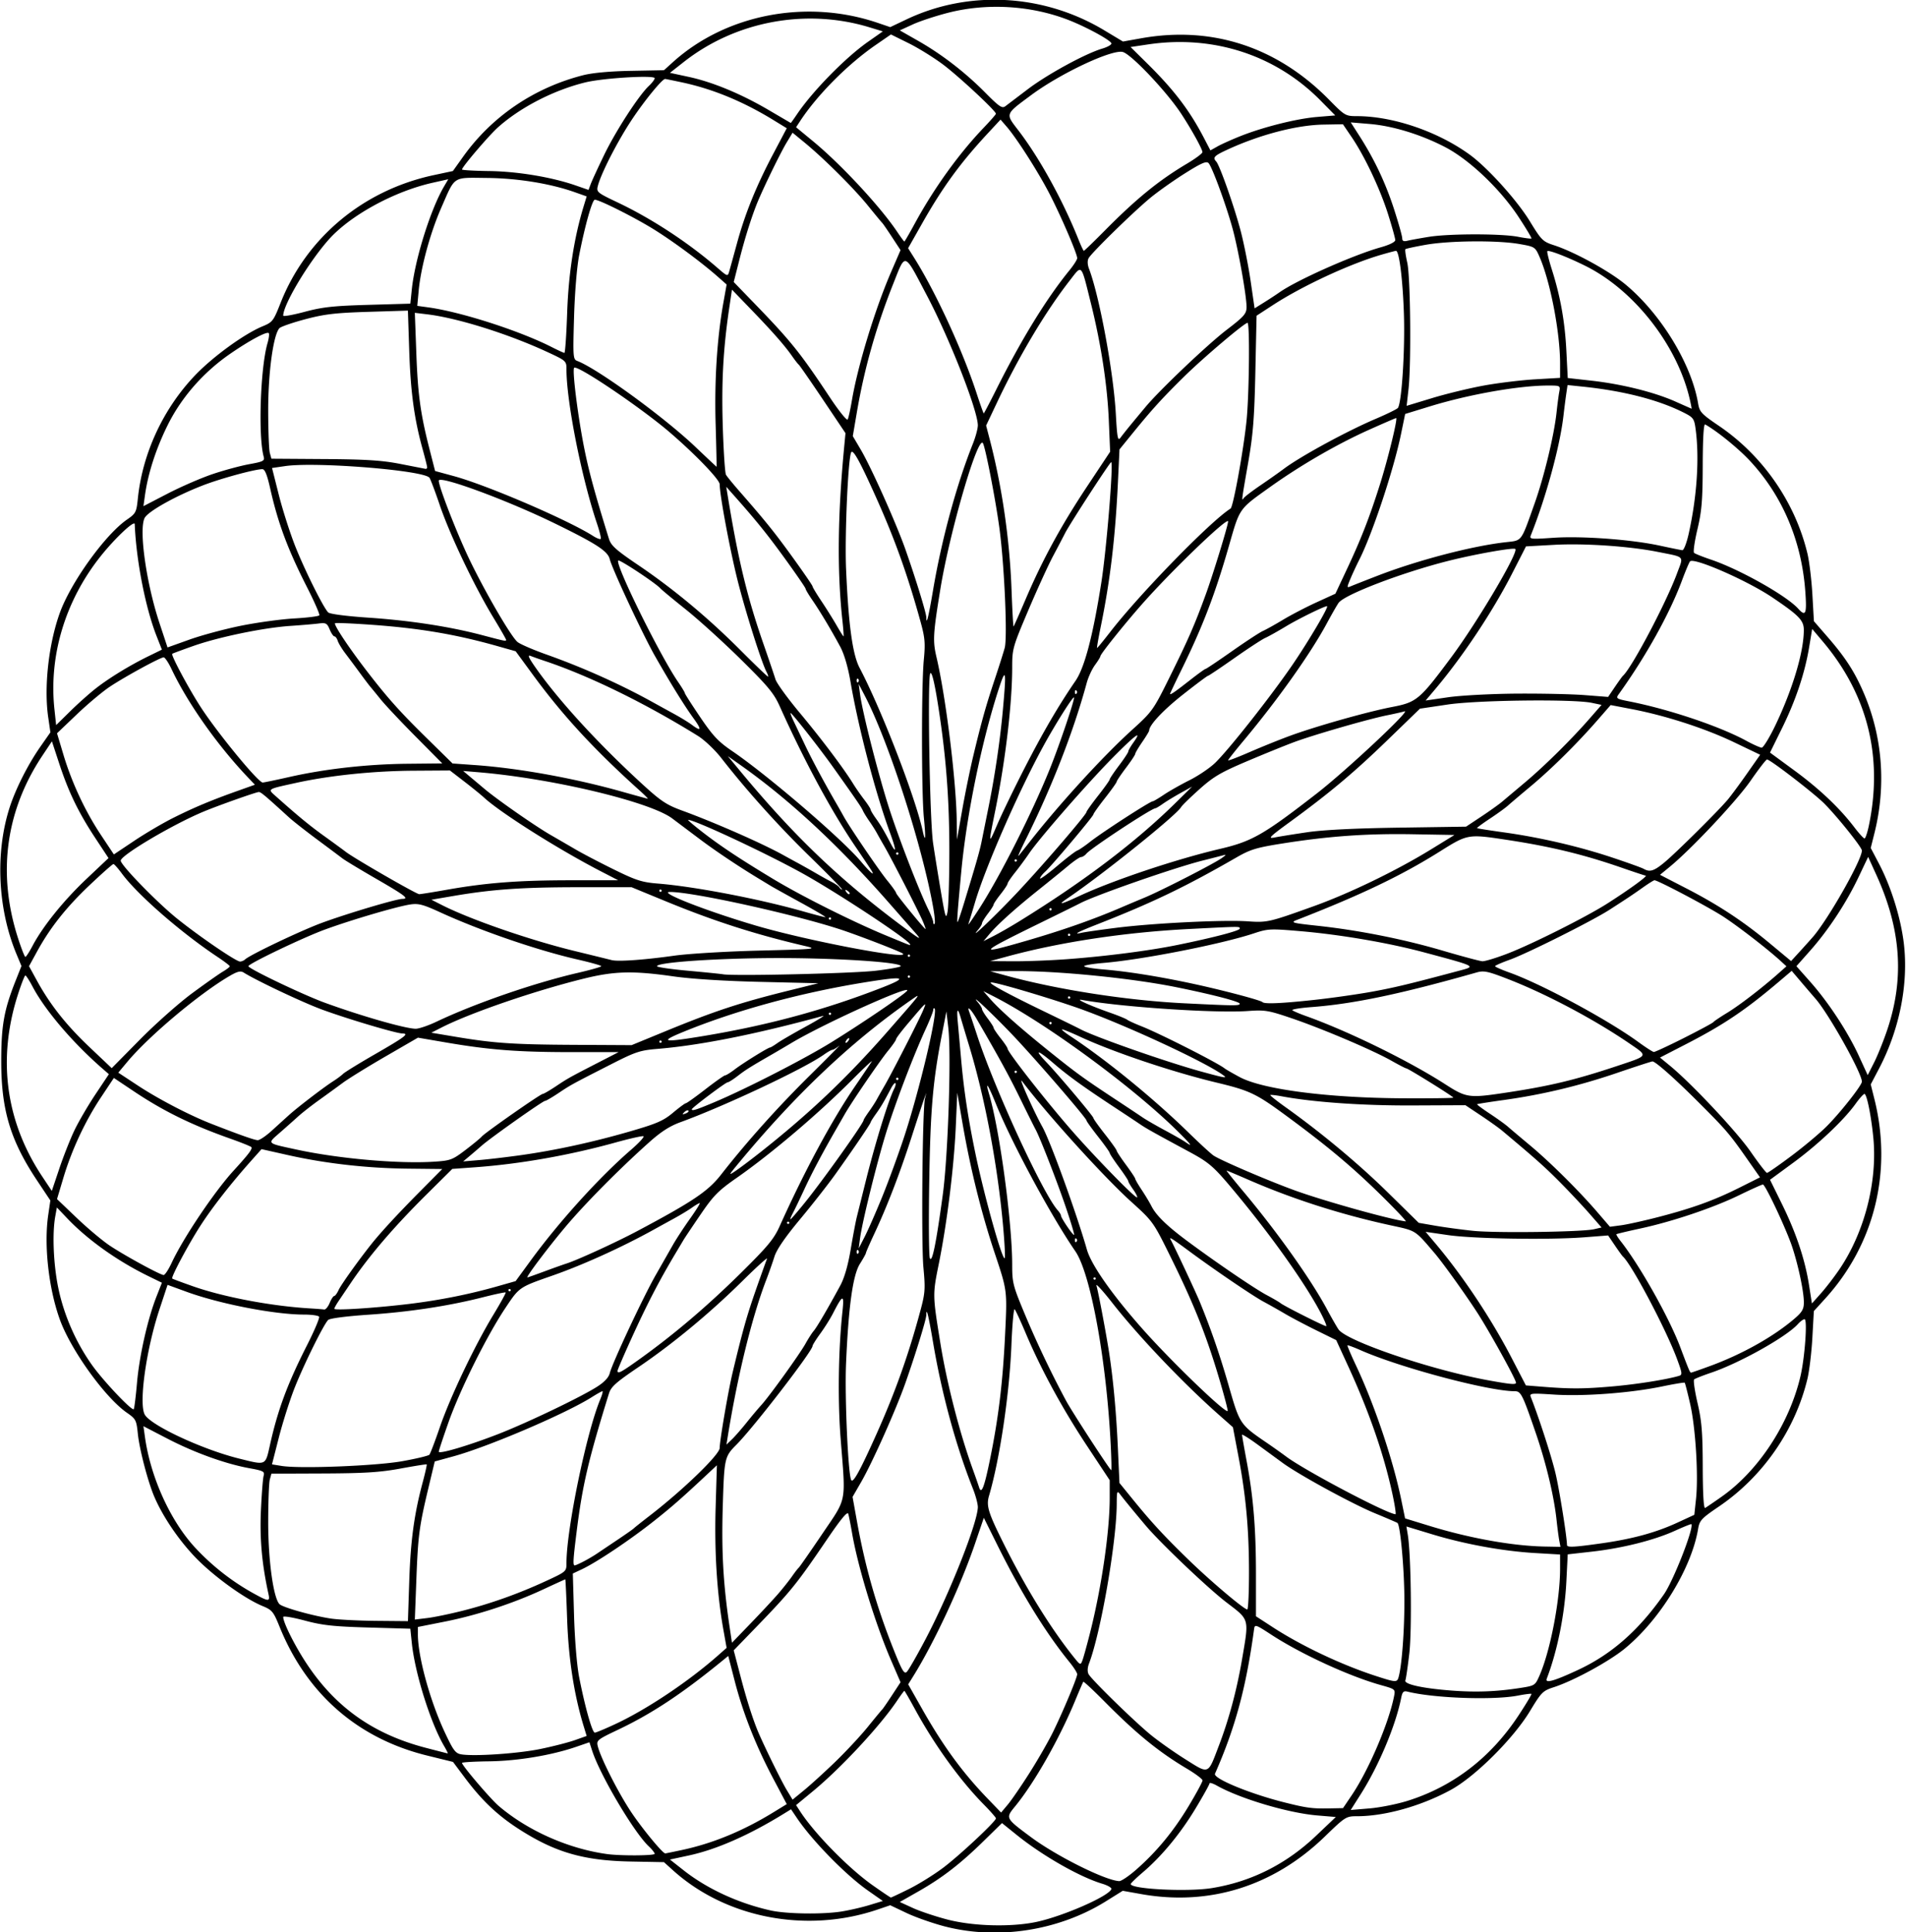 <?xml version="1.0"?>
<svg xmlns="http://www.w3.org/2000/svg" width="769.688" height="780" viewBox="0 0 769.688 780">
  <path d="M381.583 777.613c-4.888-1.263-11.856-3.706-15.485-5.43l-6.598-3.133-5.05 1.717c-28.711 9.76-61.3 3.498-82.774-15.902l-3.554-3.21-13.358-.252c-19.122-.36-30.636-3.698-45.282-13.134-8.631-5.56-14.891-11.51-21.757-20.677l-4.79-6.397-10.457-2.571c-28-6.885-48.609-24.864-59.58-51.98-2.48-6.127-3.009-6.77-6.9-8.379-7.414-3.066-20.1-12.287-27.298-19.84-6.704-7.037-12.932-16.253-16.356-24.206-2.589-6.013-6.035-19.154-6.684-25.484-.564-5.504-.816-5.992-4.38-8.46-8.857-6.135-22.753-25.459-27.164-37.775-4.497-12.556-6.417-29.91-4.649-42.015l.865-5.921-5.462-8.207C4.194 460.317.5 448 .5 428.437c0-14.502 1.115-20.746 5.823-32.609l2.338-5.89-2.034-4.89C-.944 366.842-1.99 344.173 3.9 325.911c2.429-7.53 7.404-17.357 12.424-24.539l4.03-5.764-.876-6.008c-1.779-12.192.129-29.513 4.637-42.101 4.41-12.316 18.307-31.64 27.165-37.775 3.563-2.468 3.815-2.956 4.38-8.46 1.867-18.233 10.21-36.225 23.04-49.69 7.208-7.564 19.885-16.775 27.325-19.852 4.031-1.667 4.394-2.137 7.258-9.404 10.388-26.358 33.35-45.528 61.831-51.618l7.772-1.661 4.093-5.736c11.631-16.3 28.631-27.852 48.453-32.927 3.8-.973 10.832-1.62 19.331-1.78l13.358-.251 3.554-3.21C293.15 5.734 325.739-.527 354.45 9.232l5.05 1.717 6.586-3.128c25.154-11.946 55.362-10.287 79.793 4.382l7.599 4.562 7.401-1.319c28.58-5.093 54.863 3.5 75.815 24.786 6.376 6.479 6.653 6.642 11.25 6.65 14.614.021 32.642 6.171 45.55 15.538 7.223 5.241 19.097 18.388 24.304 26.91 4.673 7.646 5.22 8.188 9.748 9.66 8.258 2.683 22.346 10.417 28.911 15.871 14.261 11.848 26.582 32.032 29.272 47.953.589 3.485 1.299 4.25 8.45 9.107 17.71 12.031 30.74 30.833 35.707 51.526.761 3.174 1.66 10.615 1.998 16.535l.614 10.764 5.711 6.58c7.119 8.2 10.874 14.058 14.544 22.69 7.498 17.636 8.956 37.285 4.18 56.33l-1.489 5.938 3.331 6.34c4.896 9.316 8.83 21.956 10.048 32.28 1.917 16.258-1.75 34.68-10.048 50.47l-3.331 6.34 1.48 5.908c7.312 29.17.046 58.659-19.842 80.529l-4.608 5.067-.602 10.781c-.33 5.93-1.225 13.378-1.986 16.552-4.966 20.693-17.996 39.495-35.708 51.526-7.15 4.857-7.86 5.622-8.45 9.107-2.682 15.88-15.358 36.561-29.556 48.226-6.369 5.232-20.615 12.995-28.626 15.598-4.543 1.476-5.06 1.994-9.743 9.728-6.685 11.045-22.044 26.328-31.865 31.71-11.878 6.507-26.595 10.654-37.877 10.67-4.506.008-4.763.17-13.138 8.272-20.632 19.96-46.556 28.062-74.089 23.156l-7.447-1.327-6.787 4.23c-19.026 11.859-43.59 15.699-65.017 10.165zm36.967-1.839c10.729-2.273 29.298-10.412 30.247-13.258.175-.524-1.487-1.494-3.693-2.155-9.057-2.713-24.025-11.239-34.432-19.612l-6.047-4.866-7.547 7.383c-9.365 9.161-16.625 14.754-26.259 20.23l-7.461 4.24 5.292 2.424c2.912 1.332 9.222 3.438 14.025 4.68 10.427 2.693 25.692 3.091 35.875.934zm-78.594-4.22c3.156-.512 8.172-1.672 11.146-2.577l5.41-1.647-5.99-4.195c-8.961-6.275-22.495-20.09-28.712-29.306l-2.371-3.516-2.923 1.8c-14.141 8.707-27.237 14.455-38.415 16.86l-7.56 1.626 5.589 4.397c9.472 7.453 22.149 13.288 35.12 16.167 6.422 1.426 21.101 1.626 28.706.392zm27.12-9.072c3.844-1.901 10.047-5.751 13.785-8.556 6.587-4.943 21.327-18.734 21.327-19.953 0-.331-2.234-2.872-4.964-5.647-9.595-9.752-19.938-24.093-27.814-38.56-2.175-3.996-4.07-7.266-4.211-7.266-.141 0-1.462 1.793-2.935 3.984-6.861 10.205-22.681 27.216-33.95 36.506l-6.84 5.64 1.61 2.482c5.859 9.026 19.632 23.053 29.379 29.92 3.83 2.698 7.111 4.905 7.293 4.905.182 0 3.476-1.555 7.32-3.455zm122.299-.358c15.923-2.58 30.02-9.654 42.08-21.114l7.98-7.584-7.452-.623c-11.684-.976-31.061-6.72-40.499-12.003-1.675-.938-3.046-1.363-3.046-.944 0 .418-2.52 4.946-5.599 10.062-6.096 10.128-13.691 19.333-21.286 25.796-2.669 2.271-4.884 4.41-4.921 4.751-.23 2.07 22.954 3.245 32.743 1.659zm-30.57-7.428c8.238-7.208 15.1-15.521 21.229-25.716 3.075-5.115 5.584-9.756 5.575-10.312-.01-.557-2.857-2.699-6.328-4.761-11.376-6.758-20.362-14.079-33.25-27.09-4.542-4.586-8.396-8.172-8.562-7.968-.167.203-1.61 3.534-3.206 7.401-6.407 15.518-16.506 33.32-24.296 42.826-3.97 4.845-4.01 4.766 6.363 12.477 10.3 7.656 30.054 17.498 35.634 17.753.822.038 3.9-2.036 6.84-4.61zm-194.43-6.408c0-.425-1.067-1.776-2.37-3-5.962-5.601-19.667-28.728-22.862-38.58l-1.119-3.447-5.339 1.837c-9.945 3.421-23.625 5.702-35.099 5.852-6.054.08-11.011.366-11.016.639-.016 1.04 11.48 14.527 14.795 17.356 11.716 9.998 28.126 17.286 43.791 19.448 5.367.741 19.219.665 19.219-.105zm10.954-1.526c12.494-2.664 24.697-7.69 37.042-15.256l5.34-3.273-5.527-10.444c-6.954-13.144-12.158-26.335-15.496-39.283l-2.6-10.087-2.904 2.365c-16.035 13.06-28.107 21.014-41.652 27.444-8.34 3.958-8.72 4.268-8.132 6.634 1.16 4.667 7.84 17.925 13.083 25.968 4.306 6.606 13.068 17.295 14.178 17.295.153 0 3.154-.613 6.668-1.363zm140.48-31.229c3.357-5.292 7.597-12.675 9.423-16.406 4.12-8.418 9.768-21.912 9.768-23.338 0-.586-1.41-2.796-3.133-4.911-9.513-11.678-19.367-27.652-28.979-46.972l-5.596-11.25-3.513 10.313c-5.846 17.162-16.574 40.173-25.067 53.766l-1.963 3.141 5.656 9.984c8.464 14.942 16.277 25.621 26.476 36.19l5.387 5.582 2.718-3.238c1.495-1.78 5.465-7.568 8.822-12.86zm130.022 9.155c6.834-10.105 14.95-29.046 17.117-39.943.574-2.89.536-2.922-5.325-4.561-12.843-3.592-32.33-12.562-44.342-20.411-6.167-4.03-6.579-4.166-6.837-2.265-3.21 23.635-7.562 39.741-15.796 58.445-.84 1.908 13.845 7.995 27.79 11.52 9.09 2.296 11.478 2.621 18.28 2.484l5.626-.113 3.487-5.157zm22.557 2.223c18.42-5.774 33.624-17.459 44.81-34.436 3.05-4.63 5.404-8.56 5.232-8.733-.173-.172-2.597.131-5.388.674-9.876 1.923-33.878 1.076-44.59-1.574-1.687-.417-2.121.014-2.644 2.626-2.22 11.087-9.025 27.28-16.246 38.658l-4.107 6.47 7.614-.635c4.187-.349 11.08-1.722 15.319-3.05zm-231.049-15.785c4.295-4.143 10.2-10.485 13.123-14.095 2.923-3.61 5.541-6.773 5.818-7.031.277-.258 2.051-2.83 3.942-5.717l3.44-5.248-3.812-8.814c-6.38-14.755-13.405-37.676-15.775-51.471-.576-3.352-1.26-6.814-1.518-7.695-.329-1.119-2.916 1.992-8.577 10.312-12.394 18.217-14.565 20.898-29.037 35.855l-8.65 8.94 2.815 10.747c2.553 9.743 5.176 17.888 7.386 22.935 2.884 6.584 9.151 19.272 11.172 22.619l2.394 3.962 4.736-3.883c2.604-2.136 8.249-7.273 12.543-11.416zm154.851-6.428c4.111-10.765 7.256-22.474 9.391-34.962 2.844-16.636 3.085-15.75-6.216-22.861-7.588-5.8-26.703-23.973-32.709-31.095-4.736-5.616-8.765-10.53-10.247-12.499-1.31-1.739-1.414-1.467-1.442 3.756-.082 15.476-6.414 51.906-11.212 64.509-.62 1.63-.681 3.244-.159 4.218 1.175 2.193 18.11 18.74 24.957 24.387 3.106 2.56 9.431 7.032 14.056 9.936 9.785 6.144 9.069 6.428 13.581-5.39zm-274.016 1.285c5.044-1.033 11.322-2.639 13.952-3.57l4.782-1.693-1.273-4.188c-3.83-12.605-6.063-27.1-6.603-42.86-.304-8.895-.642-16.172-.75-16.172-.107 0-4.16 1.845-9.004 4.1-12.098 5.628-26.584 10.367-39.588 12.95l-10.926 2.169-.007 2.943c-.021 8.919 4.836 26.667 10.783 39.407 3.483 7.462 4.369 8.662 6.69 9.065 5.17.898 22.87-.294 31.944-2.151zm-38.84-1.217c-5.482-9.343-11.779-29.432-13.037-41.597l-.593-5.738-16.993-.49c-14.06-.404-18.488-.888-25.664-2.808-4.77-1.276-8.672-1.927-8.672-1.447 0 2.236 4.534 11.333 9.193 18.445 11.746 17.93 27.135 28.852 48.463 34.396 4.64 1.206 8.585 2.214 8.765 2.24.18.025-.478-1.326-1.461-3.001zm69.434-8.978c12.666-5.95 29.326-17.096 41.15-27.532l3.511-3.1-1.337-7.5c-2.54-14.24-3.623-31.343-3.102-48.97l.51-17.23-5.327 4.975c-9.13 8.528-13.18 12.062-20.117 17.547-9.78 7.734-23.133 16.667-29.097 19.465l-3.634 1.705.491 16.88c.285 9.768 1.146 20.235 2.044 24.847 2.339 12.011 5.294 22.5 6.339 22.5.512 0 4.368-1.614 8.57-3.587zm364.689-14.379c6.356-.976 6.445-1.03 8.193-4.981 4.365-9.869 8.35-30.492 8.35-43.213v-5.741l-10.078-.588c-12.931-.754-28.33-3.557-41.535-7.56l-10.441-3.166.564 3.404c1.306 7.876 1.694 38.506.607 47.855-.616 5.3-1.333 10.192-1.594 10.871-.6 1.562 7.065 3.237 18.836 4.118 9.677.724 17.837.423 27.098-.999zm-48.712-4.3c1.341-4.436 2.436-18.977 2.38-31.616-.054-12.458-1.638-29.859-2.8-30.761-.23-.18-4.365-1.956-9.188-3.948-9.113-3.764-30.65-15.52-37.168-20.288a50120.84 50120.84 0 00-10.078-7.369c-3.48-2.544-6.328-4.323-6.327-3.954 0 .369.83 5.1 1.842 10.515 2.737 14.636 3.781 27.337 3.781 45.99v16.731l6.797 4.418c11.563 7.515 27.655 15.131 41.485 19.634 8.122 2.644 8.66 2.682 9.276.648zm72.753-3.166c13.386-6.262 24.431-16.015 34.455-30.423 3.854-5.538 12.218-26.95 11.053-28.294-.115-.133-3.12 1.077-6.675 2.689-8.388 3.803-21.196 7.018-33.458 8.398l-9.786 1.1-.549 10.903c-.674 13.39-3.65 28.151-7.92 39.278-.784 2.044 3 .971 12.88-3.65zM373.663 661.84c9.714-18.425 21.002-46.847 21.21-53.401.04-1.29-.848-4.665-1.975-7.5-6.873-17.302-12.582-38.249-16.098-59.063-1.843-10.914-2.738-14.524-2.738-11.053 0 1.688-4.227 15.436-8.392 27.292-3.752 10.681-13.366 32.21-17.867 40.011l-3.516 6.094 1.752 9.741c3.293 18.31 7.89 34.437 14.678 51.504 3.572 8.98 4.423 10.423 5.506 9.34.705-.705 4.053-6.539 7.44-12.965zm66.53-2.776c4.649-18.365 7.932-40.906 7.932-54.458v-7.125l-9.24-13.974c-9.909-14.986-18.546-30.86-24.65-45.306-2.088-4.94-4.11-9.315-4.492-9.724-.383-.408-.973 6.131-1.312 14.532-.797 19.8-4.684 45.941-9.03 60.732-1.196 4.069-.39 6.717 5.847 19.229 8.966 17.987 18.935 34.144 28.228 45.751 2.803 3.502 2.867 3.527 3.658 1.407.442-1.187 1.819-6.166 3.059-11.065zm-125.942-15.73c1.909-2.205 4.42-5.369 5.58-7.03 1.16-1.662 2.377-3.233 2.704-3.49.327-.258 4.566-6.343 9.42-13.523 10.192-15.073 9.602-12.051 7.519-38.509-1.222-15.517-.93-36.005.732-51.425.764-7.09.136-6.958-3.835.8-1.055 2.063-3.343 5.705-5.082 8.095-1.74 2.389-3.164 4.66-3.164 5.045 0 2.03-23.804 32.895-30.718 39.829-4.828 4.841-4.943 5.36-5.539 24.963-.549 18.055.19 31.312 2.682 48.066l1.031 6.935 7.6-7.873c4.18-4.33 9.162-9.677 11.07-11.882zm-148.988-5.13c.541-16.376 1.992-27.033 5.421-39.83 1.04-3.877 1.767-7.15 1.618-7.27-.149-.123-4.911.632-10.583 1.677-8.24 1.517-14.512 1.915-31.213 1.981l-20.9.083-.648 2.343c-.357 1.29-.65 9.094-.652 17.344-.004 15.23 2.094 30.467 4.537 32.96 1.326 1.354 13.566 4.784 20.887 5.854 3.019.44 11.228.853 18.243.916l12.755.114.535-16.172zm21.768 11.915c11.308-2.876 22.484-6.867 33.516-11.97 8.113-3.752 8.203-3.83 8.203-7.202 0-13.658 8.074-52.748 13.654-66.102.754-1.805 1.146-3.282.871-3.282-.275 0-2.216 1.084-4.314 2.409-10.573 6.674-41.816 20.027-55.87 23.879l-7.529 2.063-2.496 10.434c-3.772 15.77-4.25 19.371-4.925 37.065l-.622 16.318 5.069-.614c2.787-.337 9.287-1.686 14.443-2.998zm317.344-15.268c0-17.496-1.222-30.947-4.273-47.038l-2.222-11.718-5.83-5.157c-14.372-12.708-32.337-31.576-42.85-45-3.836-4.898-6.729-8.062-6.428-7.03.825 2.834 4.173 20.693 5.273 28.124 1.622 10.965 2.763 23.68 3.406 37.969l.612 13.594 5.297 6.513c7.618 9.369 12.562 14.723 22.64 24.521 8.745 8.502 22.288 19.958 23.672 20.025.387.02.703-6.642.703-14.803zm-395.972 8.51c-2.625-11.959-3.554-22.195-3.043-33.516.302-6.703.796-13.059 1.096-14.123.494-1.75-.07-2.048-5.845-3.1-9.586-1.746-22.11-6.265-32.979-11.9l-9.71-5.036.62 4.423c2.298 16.34 10.344 33.98 20.424 44.773 6.825 7.308 14.815 13.545 23.454 18.308 6.112 3.37 6.689 3.386 5.983.17zm127.19-13.037c1.65-.853 4.055-2.261 5.345-3.13 1.289-.868 5.085-3.417 8.437-5.664 3.352-2.248 6.305-4.32 6.563-4.605.257-.285 3.132-2.57 6.387-5.08 13.567-10.457 28.3-24.708 28.3-27.375 0-2.916 3.451-23.042 5.214-30.407 4.04-16.872 5.748-22.95 9.36-33.28 2.163-6.188 4.208-11.897 4.545-12.687.337-.79-4.1 3.217-9.858 8.906-13.19 13.03-28.197 25.455-42.13 34.884-9.034 6.114-11.006 7.88-11.853 10.615-8.294 26.777-10.658 36.837-12.984 55.277-1.48 11.728-1.622 14.098-.841 14.098.283 0 1.865-.698 3.515-1.552zm394.071-8.526c-.266-1.418-.754-5.11-1.084-8.203-1.031-9.672-4.21-22.983-8.396-35.157-5.377-15.636-6-16.875-8.493-16.875-10.494 0-46.22-9.498-62.226-16.544-2.786-1.226-5.183-2.112-5.326-1.97-.144.144 1.427 3.841 3.49 8.216 7.41 15.714 14.894 37.91 18.21 54.012l1.57 7.62 9.865 3.029c16.252 4.99 33.557 8.092 46.472 8.331l6.403.119-.485-2.578zm17.211 1.146c12.438-1.766 21.849-4.34 30.52-8.346l6.81-3.146.681-6.367c1.012-9.45-.168-28.78-2.337-38.279-1.049-4.592-2.052-8.495-2.23-8.673-.176-.177-4.294.502-9.148 1.51-12.663 2.627-31.46 4.05-43.424 3.287-9.74-.622-10.188-.57-9.527 1.1 3.234 8.16 8.323 23.88 9.934 30.687 1.553 6.56 4.543 25.219 4.64 28.956.026 1.006 2.919.856 14.081-.73zm-84.577-19.896c-3.484-16.102-9.362-33.073-17.862-51.566l-4.85-10.551-7.996-3.936c-4.398-2.165-10.106-5.176-12.684-6.692-2.578-1.515-6.496-3.725-8.707-4.91-4.205-2.255-19.724-12.791-29.723-20.18-7.066-5.22-8.408-6.074-7.803-4.966 1.627 2.981 10.235 21.345 11.823 25.223 4.628 11.298 8.142 21.503 11.809 34.286 4.306 15.011 4.493 15.29 15.101 22.525 2.578 1.759 6.164 4.302 7.969 5.651 7.55 5.647 40.514 23.031 44.146 23.281.303.02-.247-3.653-1.223-8.165zm132.903 1.115c14.922-10.49 27.34-29.42 31.847-48.548 1.785-7.58 2.91-23.114 1.673-23.114-.512 0-1.734.894-2.716 1.987-4.622 5.142-23.535 15.725-35.067 19.622-3.352 1.133-6.41 2.345-6.797 2.694-.386.348.224 4.62 1.356 9.493 1.704 7.333 2.067 11.794 2.109 25.879.033 11.055.379 16.835.988 16.495.515-.287 3.488-2.316 6.607-4.508zm-295.435-14.973c3.421-16.69 5.158-30.956 6.09-50.024.9-18.404.952-17.993-4.178-33.384-5.408-16.222-9.865-34.202-13.013-52.5l-2.097-12.187-.596 13.594c-.707 16.126-3.539 39.05-6.832 55.312-2.558 12.628-2.557 12.689.632 32.344 2.637 16.248 7.812 36.299 13.19 51.093 1.03 2.836 2.107 5.923 2.394 6.86.948 3.1 2.084.238 4.41-11.108zm-45.805-10.369c7.604-16.976 12.931-31.95 17.742-49.873 1.884-7.017 2-8.702 1.193-17.344-.902-9.663-.401-63.826.63-68.165l.557-2.344-.858 2.344c-.472 1.289-2.79 8.328-5.15 15.642-4.717 14.616-9.81 27.825-15.006 38.924-1.86 3.972-3.381 7.46-3.381 7.753 0 .291-1.09 2.256-2.421 4.365-2.863 4.535-4.613 17.087-5.615 40.28-.576 13.342.84 45.003 2.105 47.049.779 1.26 3.603-3.897 10.204-18.63zm94.58 4.54c-1.707-34.23-8.108-69.293-14.287-78.279-9.82-14.278-25.667-43.677-32.084-59.524-3.198-7.896-4.452-9.691-2.748-3.932 4.269 14.42 9.325 51.834 9.327 69.007.001 7.186.327 8.44 5.238 20.156 4.793 11.434 10.595 23.593 16.497 34.571 2.423 4.508 17.754 28.078 18.262 28.078.164 0 .072-4.535-.204-10.078zm-286.013 6.435c5.6-1 10.49-2.172 10.866-2.604.375-.432 2.275-5.425 4.222-11.097 4.162-12.129 14.084-32.963 21.581-45.323 2.923-4.818 5.174-8.9 5.003-9.07-.171-.172-4.315.704-9.209 1.945-13.871 3.52-29.558 5.909-46.163 7.032-9.062.614-15.675 1.476-16.321 2.13-1.896 1.915-10.097 18.571-13.698 27.817-1.907 4.898-4.708 13.758-6.223 19.688l-2.754 10.78 3.912.629c7.455 1.197 38.063-.012 48.784-1.927zm-53.43-6.904c3.15-14.019 7.022-24.396 14.892-39.912 2.968-5.851 5.158-11.025 4.867-11.496-.292-.472-3.04-.858-6.106-.858-11.851 0-33.99-4.297-47.454-9.21l-7.633-2.787-3.302 9.983c-5.293 16.002-8.333 37.535-5.968 42.279 2.145 4.302 23.217 14.162 38.169 17.86 11.123 2.751 10.54 3.024 12.535-5.86zm91.996-3.993c11.69-4.534 33.42-14.933 40.057-19.17 2.903-1.854 4.654-3.724 5.073-5.42 1.005-4.067 13.534-30.807 18.563-39.62 2.501-4.383 5.627-9.868 6.947-12.188 1.32-2.32 4.422-7.066 6.893-10.547 2.471-3.48 4.243-6.328 3.937-6.328-.306 0-1.688.806-3.07 1.79-1.384.986-4.508 2.884-6.943 4.22-2.434 1.335-6.43 3.534-8.88 4.887-12.648 6.987-28.325 14.086-40.497 18.34-13.65 4.77-13.446 4.63-19.205 13.285-7.492 11.26-18.198 32.783-22.85 45.938-2.162 6.115-3.931 11.461-3.931 11.881 0 1.103 11.94-2.428 23.906-7.068zm100.352-4.623c2.04-2.548 4.696-5.708 5.902-7.023 3.295-3.595 15.571-20.634 17.946-24.908 1.146-2.063 2.64-4.383 3.32-5.157 1.217-1.385 5.734-9.098 10.707-18.28 1.66-3.065 3.113-8.098 4.196-14.532.911-5.414 2.026-11.32 2.477-13.125l3.744-15c3.78-15.15 9.17-32.589 11.396-36.877.49-.947.692-1.922.446-2.168-.246-.246-1.066.74-1.823 2.19-2.738 5.245-4.013 7.402-6.085 10.294-1.16 1.62-2.11 3.138-2.11 3.375 0 .513-6.834 10.561-14.217 20.903-2.921 4.091-9.353 12.29-14.292 18.22-5.966 7.163-9.424 12.198-10.302 15-.727 2.32-2.213 6.54-3.303 9.376-5.815 15.126-11.605 38.696-15.603 63.509l-.49 3.04 2.19-2.103c1.206-1.156 3.86-4.187 5.901-6.734zm191.651-15.19c-5.539-19.088-10.538-31.78-20.353-51.671-7.02-14.227-7.107-14.35-16.005-22.402-11.174-10.11-33.95-35.264-44.015-48.608-1.716-2.274 4.772 12.29 8.245 18.51 3.2 5.73 13.829 35.036 17.939 49.461 1.777 6.239 10.263 18.324 22.663 32.277 11.613 13.067 33.214 33.85 34.189 32.895.16-.157-1.038-4.865-2.663-10.463zm-437.777-.888c.962-10.955 4.293-25.71 7.853-34.795l2.207-5.632-5.268-2.569c-12.67-6.179-24.655-14.694-32.959-23.416l-4.184-4.395-.65 3.57c-1.258 6.924-.75 19.242 1.184 28.736 2.236 10.978 7.117 22.15 13.717 31.399 4.547 6.372 16.016 18.481 16.78 17.717.234-.233.827-5.01 1.32-10.615zm595.774 1.431c9.758-.848 21.737-2.743 26.894-4.254 1.437-.42 1.37-1.037-.738-6.747-4.42-11.974-18.242-38.135-21.894-41.44-.284-.257-1.744-2.276-3.243-4.485l-2.726-4.017-9.459.736c-14.226 1.106-44.828.624-55.123-.869l-9.102-1.32 3.999 4.744c11.035 13.088 22.48 30.267 30.66 46.022l5.826 11.22 6.672.535c11.365.91 16.589.887 28.234-.125zm-38.906-1.502c0-1.325-10.805-20.857-15.732-28.438-4.998-7.692-13.868-20.037-17.176-23.907-8.042-9.406-7.255-8.91-17.731-11.187-19.96-4.338-39.384-10.547-57.101-18.252-4.859-2.113-8.97-3.842-9.135-3.842-.166 0 2.969 3.902 6.965 8.672 13.5 16.111 27.064 35.2 33.476 47.11 1.944 3.609 4.095 7.365 4.782 8.346 3.338 4.772 37.898 16.47 60.87 20.604 8.77 1.578 10.782 1.745 10.782.894zm-353.307-9.955c13.71-9.863 26.955-21.15 40.364-34.395 10.774-10.644 13.279-13.662 15.58-18.776 10.078-22.4 21.194-43.01 30.59-56.719 3.182-4.64 6.16-9.06 6.621-9.822.46-.76-3.15 2.615-8.021 7.503-13.588 13.632-32.646 29.805-46.5 39.464-7.433 5.18-9.375 7.144-14.532 14.688-3.273 4.789-6.374 9.413-6.89 10.277l-3.096 5.181c-6.817 11.402-11.614 20.648-18.088 34.862-3.043 6.684-5.534 12.484-5.534 12.89 0 1.424 1.473.625 9.506-5.153zm431.918 3.13c12.838-4.733 25.396-11.783 33.789-18.967 3.18-2.722 3.85-3.88 3.85-6.66 0-4.334-2.24-14.95-4.736-22.448-2.395-7.196-10.816-25.101-11.804-25.101-.395 0-4.713 1.944-9.597 4.32-10.506 5.11-26.923 10.64-39.927 13.446-5.14 1.11-9.47 2.142-9.622 2.295-.153.153.604 1.4 1.683 2.771 7.795 9.91 19.591 30.872 24.081 42.793 3.495 9.28 3.932 10.313 4.366 10.313.235 0 3.798-1.243 7.917-2.762zm-157.982-22.317c-6.33-11.751-19.67-30.477-33.896-47.578-8.854-10.642-10.45-12.043-18.921-16.614-14.268-7.697-17.173-9.324-19.537-10.938-1.372-.937-6.08-4.058-10.463-6.936-12.407-8.148-18.773-12.741-24.502-17.678-6.518-5.616-8.13-5.919-3.022-.568 5.187 5.433 19.086 21.933 19.086 22.657 0 .323 2.11 3.27 4.688 6.551 2.578 3.28 4.688 6.243 4.688 6.582 0 .34 1.687 2.902 3.75 5.694 2.062 2.792 3.75 5.335 3.75 5.65 0 .317 1.173 2.338 2.606 4.494 1.434 2.155 3.203 5.098 3.932 6.54 1.92 3.799 6.34 8.08 14.822 14.354 11.989 8.869 26.958 19.038 31.808 21.608 2.468 1.308 4.954 2.76 5.524 3.228 1.364 1.118 17.513 9.251 18.404 9.269.38.008-.843-2.834-2.717-6.315zm-399.692-3.047c.64-1.546 1.468-2.812 1.838-2.812.37 0 1.177-1.104 1.791-2.453.94-2.062 8.055-12.016 13.246-18.53 3.742-4.697 10.696-12.23 19.214-20.816l9.38-9.454-14.024-.15c-16.398-.177-33.1-2.066-48.193-5.452l-10.771-2.416-4.063 4.557c-8.264 9.27-15.744 18.826-20.535 26.232-4.88 7.544-12.026 20.92-11.459 21.449.162.15 3.905 1.544 8.317 3.095 12.482 4.388 31.616 8.007 47.29 8.945 2.578.154 5.164.356 5.746.449.582.093 1.582-1.097 2.223-2.644zm32.312.366c12.314-1.51 24.212-3.89 35.472-7.098l7.315-2.083 6.068-8.298c11.538-15.78 27.79-33.708 40.552-44.736 3.265-2.821 5.504-5.274 4.975-5.45-.53-.177-5.522.943-11.094 2.488-18.752 5.2-38.698 8.722-56.853 10.037l-9.222.668-10.498 10.413c-13.169 13.062-23.157 24.736-30.568 35.725l-4.873 7.227c-.941 1.398-1.711 2.788-1.711 3.09 0 .77 17.045-.341 30.437-1.983zM742.75 512.43c10.15-14.904 15.468-35.494 13.742-53.204-.87-8.93-2.643-17.663-3.587-17.663-.392 0-2.003 1.798-3.58 3.995-4.726 6.58-15.115 16.397-25.127 23.743l-9.424 6.915 4.807 9.765c5.71 11.598 9.314 22.361 10.933 32.652l1.183 7.513 3.64-4.088c2.002-2.249 5.338-6.581 7.413-9.628zm-536.5 8.352a.47.47 0 00-.469-.468.47.47 0 00-.469.468.47.47 0 00.938 0zm236.25-4.687a.47.47 0 00-.469-.469.47.47 0 00-.469.469.47.47 0 00.938 0zm-222.652-2.898c3.607-1.336 7.613-2.763 8.902-3.171 4.397-1.394 20.14-8.608 28.594-13.103 22.459-11.944 28.588-16.07 33.828-22.772 10.314-13.195 22.888-27.238 35.872-40.064 7.555-7.464 12.86-12.843 11.788-11.954-1.071.89-2.272 1.618-2.667 1.618-.396 0-1.952.878-3.458 1.95-7.893 5.62-40.11 20.788-57.929 27.272-4.323 1.573-7.865 3.85-12.656 8.136-12.31 11.011-26.07 24.921-33.99 34.36-7.129 8.498-15.887 20.157-15.14 20.157.163 0 3.249-1.093 6.856-2.429zM69.315 509.75c4.665-10.022 17.218-28.693 25.042-37.249 6.183-6.762 7.765-8.877 7.104-9.5-.374-.351-4.266-1.908-8.649-3.458-15.413-5.453-26.775-11.028-38.65-18.963l-8.18-5.467-5.18 7.786c-6.4 9.618-11.816 21.199-15.2 32.502l-2.577 8.612 7.998 7.63c4.4 4.195 10.4 9.222 13.333 11.17 6.237 4.14 20.379 11.845 21.738 11.843.515 0 1.965-2.208 3.22-4.906zm311.391-27.405c2.145-15.745 3.495-56.699 2.228-67.587l-.754-6.476-1.658 8.496c-3.81 19.507-4.793 30.729-5.271 60.143-.262 16.095-.15 30.017.25 30.938.906 2.084 2.53-5.877 5.205-25.514zm24.35 12.373c-2.23-24.547-7.334-51.64-13.634-72.373-1.41-4.64-2.96-9.809-3.443-11.485-1.244-4.31-1.708-3.78-1.23 1.407.225 2.449.862 9.515 1.414 15.703 1.087 12.19 2.736 23.077 5.606 37.031 3.661 17.798 11.446 45.458 12.012 42.683.172-.841-.155-6.676-.726-12.966zm-58.493 9.97c-.344-.343-.625-.062-.625.625 0 .688.28.97.625.625a.886.886 0 000-1.25zm9.617-21.406c2.528-6.187 6.532-17.11 8.898-24.271 6.182-18.72 13.73-50.515 12.325-51.92-.29-.29-.528-.045-.528.546 0 .59-1.412 4.14-3.137 7.89-4.958 10.772-12.364 30.222-15.984 41.974-3.7 12.012-9.552 35.695-10.424 42.187l-.567 4.22 2.41-4.688c1.325-2.578 4.478-9.75 7.007-15.938zM434.687 500c-.343-.344-.625-.063-.625.625s.282.969.625.625a.886.886 0 000-1.25zm-4.242-12.588c-3.621-10.646-10.544-28.433-12.281-31.555-.502-.9-3.285-6.49-6.186-12.42-4.514-9.228-8.491-16.496-17.611-32.185-2.233-3.842-3.956-5.535-3.023-2.97.375 1.03 1.862 5.46 3.305 9.843 7.188 21.838 26.465 63.622 32.474 70.386.723.814 1.315 1.773 1.315 2.13 0 .974 4.908 8.2 5.303 7.806.187-.188-1.296-5.153-3.296-11.035zm213.32 8.751l2.983-.694-4.859-5.56c-2.672-3.058-8.022-8.756-11.889-12.663-6.076-6.139-9.787-9.445-23.438-20.882-1.289-1.08-5.143-3.827-8.564-6.105l-6.22-4.141-21.438.096c-20.017.09-39.977-1.306-52.718-3.686-2.387-.446-4.474-.676-4.638-.512-.164.164 2.572 2.344 6.08 4.844 14.52 10.35 29.585 22.901 41.354 34.458l12.503 12.276 6.743 1.17c3.708.643 10.54 1.566 15.18 2.052 9.097.951 44.03.485 48.92-.653zm26.056-4.946c13.758-3.573 22.418-6.713 32.654-11.84l8.256-4.136-5.335-7.613c-7.003-9.994-8.479-11.712-19.585-22.795-9.539-9.52-17.293-16.386-18.512-16.392-.369-.002-6.786 2.08-14.26 4.629-15.327 5.224-30.26 8.796-45.775 10.948-5.8.805-10.657 1.572-10.794 1.705-.136.134 2.184 1.85 5.156 3.815 2.973 1.965 6.249 4.318 7.28 5.23 1.031.912 5.04 4.294 8.906 7.516 8.057 6.712 19.73 18.28 27.193 26.948l5.123 5.951 4.515-.599c2.483-.33 9.313-1.845 15.178-3.367zm-351.071 2.377a.47.47 0 00-.469-.469.47.47 0 00-.469.469.47.47 0 00.938 0zm238.52-11.581c-11.417-11.189-21.541-19.65-37.895-31.67-12.172-8.947-14.66-10.129-28.125-13.364-17.927-4.308-41.752-12.315-55.191-18.548-3.8-1.763-7.044-3.07-7.209-2.906-.164.164 1.258 1.321 3.16 2.571 14.551 9.563 33.739 25.2 47.99 39.11 4.383 4.277 8.889 8.418 10.014 9.2 2.66 1.85 21.854 10.093 32.701 14.042 11.814 4.302 38.953 11.884 44.941 12.556.516.058-4.158-4.888-10.385-10.991zM325.06 485.39c7.41-9.171 23.691-32.031 23.691-33.265 0-.237.95-1.755 2.11-3.374 1.16-1.62 2.57-3.794 3.134-4.833a312.985 312.985 0 013.197-5.638c3.118-5.381 13.97-26.592 15.589-30.468 1.565-3.749 1.605-3.783-6.059 5.228-2.665 3.134-4.846 6.016-4.846 6.405 0 .39-1.437 2.466-3.192 4.615-3.434 4.203-14.716 20.71-17.568 25.705-.957 1.675-2.65 4.629-3.764 6.562-5.213 9.057-9.54 17.235-12.523 23.672-1.792 3.867-3.873 8.191-4.624 9.61-.752 1.417-1.203 2.578-1.002 2.578.2 0 2.836-3.06 5.857-6.797zm132.543-5.247c-1.087-1.528-1.977-3.046-1.977-3.376 0-.329-1.688-2.882-3.75-5.674-2.063-2.792-3.75-5.354-3.75-5.694 0-.34-2.11-3.302-4.688-6.583-2.578-3.28-4.687-6.223-4.687-6.538 0-.878-18.348-22.198-28.237-32.811-7.842-8.417-19.762-19.77-15.591-14.85.902 1.065 1.64 2.285 1.64 2.711 0 .426 1.055 2.158 2.344 3.848 1.29 1.69 2.344 3.357 2.344 3.704s1.266 2.228 2.812 4.182c1.547 1.953 2.813 3.845 2.813 4.206 0 1.36 15.32 20.923 25.706 32.825 9.525 10.915 26.025 27.8 26.601 27.223.219-.218-.492-1.646-1.58-3.173zM30.055 456.258c1.683-3.519 5.504-10.058 8.49-14.53l5.428-8.134-2.534-2.202c-12.095-10.513-23.23-23.572-28.312-33.203-1.289-2.442-2.585-4.439-2.882-4.439-.297 0-1.657 3.48-3.022 7.734-8.339 25.98-4.946 51.22 9.876 73.481l3.827 5.747 3.034-9.028c1.668-4.965 4.41-11.907 6.095-15.426zm276.976 8.865c19.84-15.663 35.038-30.09 51.5-48.888 14.042-16.033 13.72-15.6 9.312-12.529-24.07 16.765-46.267 37.738-69.298 65.474-4.473 5.387-4.521 5.507-1.358 3.355 1.805-1.227 6.235-4.563 9.844-7.412zm416.418 1.428c5.064-3.788 11.479-9.167 14.255-11.953 5.524-5.545 14.171-16.52 14.171-17.989 0-3.464-13.357-27.334-18.737-33.484a816.174 816.174 0 01-5.831-6.793l-3.78-4.449-5.28 4.474c-13.494 11.435-22.265 17.328-37.37 25.104l-10.528 5.421 3.966 3.257c8.732 7.169 26.992 26.604 32.606 34.705 3.275 4.726 6.262 8.593 6.637 8.593.376 0 4.827-3.099 9.89-6.886zm-535.48-2.366c3.094-2.352 6.047-4.786 6.562-5.41 1.24-1.497 23.731-17.213 24.635-17.213.387 0 2.807-1.404 5.378-3.12 4.832-3.224 5.29-3.48 17.782-9.906l7.482-3.849h-19.336c-21.25 0-32.87-.895-50.222-3.87l-11.47-1.966-13.097 7.58c-7.203 4.168-14.969 8.961-17.256 10.652a1018.16 1018.16 0 01-9.652 7.012c-3.022 2.166-6.795 5.12-8.385 6.562a687.072 687.072 0 01-7.413 6.581c-5.13 4.488-5.488 4.119 6.554 6.737 17.087 3.716 41.347 5.863 55.782 4.936 6.599-.423 7.376-.714 12.656-4.726zm22.132 2.128c13.983-1.948 29.167-5.243 44.192-9.59 10.954-3.17 13.574-4.305 17.474-7.57 2.523-2.112 4.866-3.84 5.208-3.84.34 0 3.886-2.532 7.877-5.625 3.991-3.094 7.584-5.625 7.984-5.625.4 0 2.166-1.098 3.924-2.44 3.337-2.545 13.453-8.81 14.224-8.81.245 0 1.565-.794 2.934-1.764 1.368-.97 6.496-3.95 11.395-6.623 4.898-2.672 8.062-4.63 7.03-4.349-27.305 7.44-49.56 11.869-66.852 13.305-7.045.585-8.837 1.18-18.75 6.23-15.966 8.133-16.157 8.238-21.26 11.643-2.571 1.716-4.99 3.12-5.377 3.12-.894 0-21.835 14.787-25.573 18.058a364.951 364.951 0 01-5.156 4.42l-2.344 1.958 6.563-.556c3.61-.306 11.037-1.18 16.507-1.942zm266.017-9.14c-18.058-18.026-53.677-44.19-74.84-54.974l-4.19-2.135 2.836 3.23c3.91 4.454 12.365 11.926 24.422 21.582 10.613 8.5 13.392 10.508 26.591 19.21 4.383 2.888 9.095 6.021 10.47 6.96 1.376.94 5.384 3.257 8.907 5.15 3.522 1.892 7.237 4.015 8.254 4.716 3.248 2.24 2.696 1.398-2.45-3.74zm-366.43-.72c2.32-2.11 5.484-4.978 7.03-6.374 3.502-3.16 14.053-11.234 17.813-13.63 1.547-.986 3.353-2.33 4.013-2.988.66-.658 6.477-4.234 12.928-7.948 12.143-6.99 13.884-8.31 11.005-8.347-2.5-.03-21.898-5.798-32.308-9.606-7.72-2.824-26.39-11.63-31.737-14.968-1.299-.812-2.54-.502-5.91 1.473-12.14 7.114-32.35 24.09-41.045 34.474l-3.713 4.436 7.91 5.208c8.272 5.448 20.868 12.005 29.639 15.428 11.394 4.447 17.412 6.574 18.75 6.625.773.029 3.304-1.673 5.624-3.783zm168.306-8.147c-.29-.289-1.046 0-1.682.64-.919.926-.81 1.034.525.525.925-.352 1.445-.876 1.157-1.165zm10.784-3.528c12.569-5.299 36.108-17.36 46.904-24.033 11.959-7.392 27.843-18.137 30.396-20.562 4.062-3.858-32.532 12.52-46.39 20.762a813.81 813.81 0 01-7.97 4.684c-8.633 4.962-10.619 6.207-13.728 8.608-1.879 1.451-3.748 2.638-4.154 2.638-.803 0-14.461 10.277-14.461 10.88 0 .801 1.77.24 9.403-2.977zm298.097-1.725c0-.46-18.251-11.803-18.992-11.803-.283 0-2.982-1.393-5.996-3.095-7.551-4.264-27.762-12.863-40.153-17.083-9.552-3.253-10.848-3.468-17.886-2.972-13.184.93-51.402-1.63-66.973-4.489-3.077-.564 3.26 2.318 11.25 5.116 3.352 1.174 6.517 2.468 7.034 2.876.517.408 3.16 1.617 5.875 2.687 7.247 2.856 30.7 14.738 33.497 16.97.516.412 3.258 1.992 6.094 3.512 9.291 4.98 35.559 8.393 65.86 8.556 11.214.06 20.39-.063 20.39-.275zm21.094-1.976c17.95-2.704 28.027-5.12 45.226-10.845 12.613-4.198 12.419-3.845 4.93-8.962-14.445-9.87-33.742-20.093-49.323-26.13-8.005-3.102-9.595-3.433-12.502-2.608-30.727 8.72-49.702 12.699-66.695 13.981-4.65.351-8.115.928-7.701 1.283.414.354 2.862 1.397 5.44 2.317 17.114 6.11 41.521 18.055 56.25 27.53 8.572 5.514 9.603 5.659 24.375 3.434zm-245.157-5.608a.47.47 0 00-.468-.469.47.47 0 00-.469.469c0 .258.21.469.469.469a.47.47 0 00.469-.47zm130.756-1.757c-7.74-5.391-37.237-19.104-55.755-25.92-11.039-4.062-34.973-11.23-37.499-11.23-1.855.001 5.964 4.287 21.561 11.82 6.96 3.362 13.398 6.513 14.305 7.003 5.728 3.095 34.786 13.28 48.976 17.166 9.997 2.739 10.845 2.856 8.412 1.16zm268.596-18.182c6.932-20.695 5.522-40.495-4.438-62.352l-3.323-7.291-3.917 8.244c-4.89 10.291-12.13 21.292-19.437 29.534L725.432 390l5.657 6.381c7.317 8.253 15.127 20.168 19.588 29.883l3.542 7.715 2.601-5.131c1.431-2.822 3.836-8.815 5.344-13.318zm-351.539 17.126a.47.47 0 00-.469-.469.47.47 0 00-.469.47.47.47 0 00.938 0zM77.557 400.952c5.274-3.889 10.864-7.824 12.422-8.745 1.558-.92 2.823-1.9 2.81-2.175-.014-.275-2.229-1.966-4.923-3.757-14.84-9.868-32.325-25.1-38.647-33.669-1.547-2.096-3.081-3.822-3.41-3.834-.328-.012-4.64 3.805-9.582 8.481-9.47 8.962-15.979 17.18-21.298 26.888L11.72 390l3.21 5.86c5.313 9.695 11.825 17.921 21.25 26.841l8.937 8.458 11.426-11.568c6.285-6.362 15.742-14.75 21.015-18.639zm602.483 18.012c6.251-3.148 11.577-6.016 11.835-6.375.258-.358 2.76-2.045 5.562-3.748 4.952-3.011 14.027-9.978 20.688-15.882l3.281-2.908-2.343-2.152c-5.069-4.653-16.735-13.686-22.97-17.785-5.825-3.83-26.566-14.801-27.981-14.801-.3 0-2.353 1.279-4.563 2.843-4.333 3.066-6.056 4.215-13.634 9.093-6.98 4.493-33.199 17.615-40.246 20.143-3.255 1.167-5.919 2.341-5.919 2.608 0 .267 2.666 1.442 5.925 2.61 12.959 4.648 39.643 19.038 51.977 28.03 2.959 2.158 5.749 3.95 6.2 3.985.452.034 5.936-2.513 12.188-5.66zm-411.186-2.76c19.633-8.065 29.885-11.445 49.427-16.294l12.188-3.025-23.438-.552c-14.535-.342-27.888-1.188-35.156-2.226-16.252-2.322-23.768-2.132-36.094.908-19.841 4.896-45.785 13.799-57.38 19.691l-4.22 2.145 9.706 1.63c15.526 2.609 23.27 3.137 47.936 3.27l23.23.124 13.801-5.67zm-1.666 4.265a.47.47 0 00-.47-.469.47.47 0 00-.468.469c0 .258.21.469.469.469a.47.47 0 00.469-.47zm75.468-.469c.319-.516.369-.938.11-.938-.257 0-.729.422-1.047.938-.319.516-.369.938-.11.938.257 0 .729-.422 1.047-.938zm-60.837-1.446c27.092-4.36 50.722-10.689 74.413-19.93 10.858-4.236 9.167-4.728-7.138-2.078-26.258 4.268-52.253 11.38-73.469 20.098-9.17 3.768-7.86 4.172 6.194 1.91zm-105.569-6.141c15.448-7.347 39.446-15.637 57.042-19.705 5.236-1.211 9.52-2.43 9.52-2.708 0-.279-4.324-1.495-9.609-2.704-16.228-3.71-39.16-11.585-55.375-19.015-7.01-3.212-8.861-3.697-12.187-3.189-5.449.832-23.712 6.202-34.441 10.127-8.805 3.222-30.887 13.789-30.887 14.781 0 1 22.116 11.571 30.887 14.763 14.743 5.365 32.272 10.388 36.613 10.492 1.289.03 5.085-1.248 8.437-2.842zm248.438.556a.47.47 0 00-.47-.469.47.47 0 00-.468.469c0 .258.21.469.469.469a.47.47 0 00.469-.47zm-89.063-3.75a.47.47 0 00-.469-.469.47.47 0 00-.469.469.47.47 0 00.938 0zm165-4.071c0-.841-10.698-3.635-25.313-6.61-18.141-3.695-47.931-6.671-65.625-6.557l-9.843.063 6.562 1.79c20.784 5.666 48.627 9.989 71.719 11.136 20.5 1.018 22.5 1.034 22.5.178zm30-1.531c6.96-.75 17.482-2.242 23.38-3.315 9.244-1.682 15.263-3.132 35.917-8.653 6.104-1.632 6.114-1.627-15.019-7.277-14.165-3.788-33.472-7.097-49.442-8.476-12.517-1.08-13.393-1.04-19.134.862-13.16 4.361-45.085 10.628-60.78 11.932-4.254.353-7.735.943-7.735 1.31 0 .367 3.481.957 7.735 1.31 9.863.82 22.645 2.863 36.328 5.809 11.836 2.548 27.15 6.594 27.937 7.38.834.834 7.502.551 20.813-.882zm-98.438-.96a.47.47 0 00-.468-.47.47.47 0 00-.469.47c0 .257.21.468.469.468a.47.47 0 00.469-.469zm-64.687-8.438a.47.47 0 00-.469-.469.47.47 0 00-.469.469.47.47 0 00.938 0zm-13.828-2.386c5.543-.663 10.078-1.5 10.078-1.86 0-1.578-25.357-3.254-49.219-3.254-24.104 0-49.219 1.68-49.219 3.293 0 .38 5.59 1.198 12.422 1.817 6.832.619 13.266 1.27 14.297 1.449 4.497.775 52.492-.35 61.64-1.445zm-254.719-4.55c1.975-1.87 22.737-11.741 31.216-14.843 10.41-3.808 29.808-9.575 32.308-9.606 2.868-.036 1.148-1.35-10.799-8.248-6.337-3.66-12.365-7.302-13.397-8.096-1.031-.793-5.672-4.261-10.312-7.707-4.64-3.445-9.703-7.42-11.25-8.832-9.72-8.875-11.344-10.241-12.188-10.252-1.04-.012-16.638 5.516-22.5 7.976-12.527 5.256-33.281 17.555-33.281 19.722 0 1.814 14.73 16.942 22.825 23.44 9.022 7.242 23.758 17.288 25.36 17.288.62 0 1.528-.38 2.018-.843zm173.39-1.534c5.673-.795 21.071-1.715 34.22-2.043 23.196-.58 23.739-.636 18.28-1.91-19.93-4.656-36.543-9.995-55.989-17.994l-13.801-5.677h-21.49c-22.47 0-34.69.847-50.127 3.473l-9.22 1.569 4.223 2.146c11.416 5.802 35.41 14.114 53.472 18.523a3785.584 3785.584 0 0115.12 3.712c2.599.663 13.067-.081 25.313-1.799zm158.333 1.438c15.485-1.133 33.32-3.42 44.636-5.724 14.615-2.976 25.313-5.77 25.313-6.61 0-.945.915-.95-20.282.129-26.143 1.33-52.372 5.298-73.937 11.183l-6.562 1.79 9.375.058c5.156.032 14.812-.34 21.457-.826zm178.295-2.348c9.914-3.837 31.58-14.71 40.015-20.081 9.106-5.799 16.686-11.32 15.54-11.32-.246 0-4.635-1.45-9.753-3.224-15.525-5.378-28.785-8.577-46.804-11.29-15.144-2.282-15.336-2.247-26.565 4.802-15.439 9.692-31.804 17.519-57.81 27.65-2.55.994-1.761 1.21 8.437 2.308 16.61 1.789 34.797 5.404 50.645 10.066 7.724 2.272 14.886 4.188 15.918 4.256 1.031.069 5.7-1.356 10.377-3.167zm122.99-6.491c6.174-7.02 19.914-31.193 19.914-35.036 0-1.286-9.748-13.47-15.1-18.876-4.126-4.164-21.932-17.874-23.217-17.874-.375 0-3.362 3.868-6.637 8.594-5.614 8.101-23.874 27.536-32.606 34.705l-3.966 3.257 10.528 5.426c13.115 6.759 23.088 13.327 33.967 22.371l8.437 7.015 3.132-3.418a499.759 499.759 0 005.547-6.164zm-718.834 3.463c4.156-7.878 12.572-18.323 21.743-26.988l8.952-8.457-5.353-8.113c-6.759-10.244-10.754-18.484-14.528-29.965l-2.977-9.056-3.846 5.775C2.276 327.295-1.12 352.523 7.223 378.516c1.365 4.254 2.725 7.734 3.022 7.734.297 0 1.593-1.997 2.882-4.439zm354.373 3.97a.47.47 0 00-.469-.469.47.47 0 00-.469.47.47.47 0 00.938 0zm-2.89-.856c-.637-.63-14.767-6.147-23.36-9.12-17.737-6.137-61.585-15.899-70.807-15.764-4.696.068 15.192 7.815 34.99 13.63 20.635 6.059 61.841 13.896 59.176 11.254zm49.766-5.155c14.878-4.311 27.407-8.72 38.905-13.688 1.547-.669 5.555-2.358 8.906-3.754 6.953-2.896 28.283-13.829 31.284-16.033 1.886-1.386 1.893-1.44.123-.962a770.544 770.544 0 01-7.969 2.04c-11.359 2.859-43.378 14.012-49.445 17.224-.907.48-8.188 4.072-16.18 7.983-25.093 12.278-25.654 12.995-5.624 7.19zm-46.876 1.433c0-1.437-27.495-19.67-42.188-27.976-13.999-7.914-44.592-22.29-47.434-22.29-.313 0 2.321 2.24 5.854 4.975 7.256 5.62 15.134 10.838 28.58 18.932 11.596 6.98 32.337 17.346 45.813 22.896 10.47 4.311 9.375 3.907 9.375 3.463zm44.063-9.299c26.245-16.198 47.017-31.933 63.257-47.919l6.586-6.483-4.687 2.607c-2.578 1.434-5.808 3.402-7.176 4.374-1.369.972-2.697 1.767-2.951 1.767-1.563 0-26.011 16.075-27.888 18.337-.617.743-1.57 1.35-2.118 1.35-.548 0-2.922 1.611-5.276 3.58-2.353 1.97-7.654 6.275-11.779 9.568-9.448 7.543-16.646 14.004-19.872 17.838l-2.507 2.98 4.158-2.119c2.287-1.165 6.9-3.811 10.253-5.88zm-41.842 4.737l-11.338-12.891c-20.225-22.996-39.809-41.122-59.32-54.905l-5.157-3.643 4.639 5.602c22.71 27.426 41.458 45.21 68.827 65.291 4.246 3.115 4.703 3.221 2.35.546zm62.466.703a.47.47 0 00-.468-.469.47.47 0 00-.469.469c0 .258.21.469.469.469a.47.47 0 00.469-.47zm-20.77-17.752c10.484-11.214 27.333-30.835 27.333-31.831 0-.338 2.11-3.298 4.688-6.578 2.578-3.281 4.687-6.243 4.687-6.583 0-.34 1.688-2.853 3.75-5.585 2.063-2.732 3.75-5.285 3.75-5.674 0-.39.89-1.957 1.977-3.485 3.922-5.507 1.006-3.393-8.305 6.02-10.247 10.362-29.65 32.58-33.755 38.655-1.393 2.063-3.913 5.481-5.6 7.597-1.687 2.115-3.067 4.164-3.067 4.552 0 .389-1.266 2.304-2.813 4.257-1.546 1.954-2.812 3.835-2.812 4.182 0 .347-1.055 2.014-2.344 3.704-1.289 1.69-2.344 3.422-2.344 3.848 0 .426-.738 1.646-1.64 2.71-4.33 5.108 7.93-6.627 16.495-15.789zm39.395 14.905c14.949-1.885 43.315-3.28 53.021-2.608 7.904.547 8.66.374 26.792-6.146 14.442-5.193 33.454-14.408 47.344-22.948l9.375-5.764-16.875-.294c-18.52-.322-33.844.762-52.5 3.715-10.662 1.687-13.01 2.401-18.75 5.702-20.662 11.88-33.82 18.196-56.25 27.002-7.939 3.117-9.947 4.217-6.092 3.337 1.288-.294 7.559-1.192 13.935-1.996zm-78.124-2.544c-1.561-3.72-12.499-25.058-15.497-30.234a312.985 312.985 0 01-3.197-5.638c-.564-1.039-1.906-3.148-2.982-4.688-1.076-1.54-2.234-3.432-2.573-4.206-.615-1.402-2.825-4.625-12.122-17.674-5.37-7.54-16.498-21.7-17.05-21.7-.191 0 .41 1.582 1.333 3.515.924 1.934 2.987 6.258 4.583 9.61 2.764 5.803 7.597 14.817 12.315 22.968a362.542 362.542 0 013.197 5.625c2.327 4.251 14.306 21.87 17.617 25.912 1.96 2.391 3.563 4.65 3.563 5.02 0 .611 11.377 14.537 11.877 14.537.118 0-.36-1.371-1.064-3.047zm4.182-5.528c-4.483-25.196-18.042-67.172-27.665-85.644l-2.442-4.687.563 4.218c1.007 7.546 7.776 33.911 12.035 46.875 4.16 12.665 11.925 32.623 15.574 40.033 1.067 2.167 1.94 4.452 1.94 5.078 0 .627.237.902.528.612.29-.29.05-3.208-.533-6.485zm18.318.724c8.403-12.918 21.523-38.823 28.783-56.837 3.854-9.562 10.198-28.33 9.733-28.795-.444-.445-7.5 10.742-12.25 19.42-10.111 18.482-23.51 49.071-27.718 63.282-.916 3.094-1.94 6.469-2.277 7.5-.586 1.798-.561 1.802.605.118.67-.967 2.075-3.076 3.124-4.688zm-5.864-2.696c5.134-16.843 6.323-21.023 7.134-25.078.465-2.32 1.698-8.438 2.74-13.594 2.576-12.731 4.678-26.995 5.802-39.375 1.428-15.732 1.2-17.094-1.494-8.906-6.92 21.028-13.134 51.121-15.294 74.062-1.484 15.758-1.846 20.625-1.536 20.625.16 0 1.351-3.48 2.648-7.734zm-53.699 6.328a.47.47 0 00-.469-.469.47.47 0 00-.469.47.47.47 0 00.938 0zm47.74-26.719c.036-21.546-1.356-39.469-4.683-60.29-1.351-8.45-2.389-12.628-2.988-12.029-1.213 1.213-.276 59.148 1.109 68.57.568 3.867 1.96 12.515 3.093 19.218 1.852 10.957 2.13 11.809 2.747 8.438.377-2.063.702-12.82.721-23.906zm-59.798 20.375c-5.858-3.214-11.349-6.265-12.2-6.78l-5.287-3.202c-8.002-4.847-17.145-10.969-23.424-15.684-3.61-2.71-8.634-6.485-11.167-8.389-8.951-6.728-48.209-16.121-77.895-18.637l-6.563-.556 2.344 1.968c1.29 1.082 4.127 3.467 6.306 5.3 5.203 4.375 20.489 15.02 26.674 18.574 2.691 1.547 7.235 4.182 10.097 5.856 2.862 1.675 9.845 5.322 15.517 8.107 8.983 4.41 11.279 5.14 17.812 5.665 14.7 1.182 40.856 6.195 58.594 11.229 4.383 1.243 8.39 2.29 8.906 2.326.516.036-3.855-2.564-9.714-5.777zm101.12 2.594a.47.47 0 00-.468-.469.47.47 0 00-.469.47c0 .257.21.468.469.468a.47.47 0 00.469-.469zm11.464-5.505c13.525-6.272 38.925-14.758 56.505-18.877 12.977-3.04 17.608-5.692 39.157-22.42 11.783-9.147 38.387-34.05 35.35-33.089-.786.249-3.95.96-7.03 1.581-7.612 1.535-29.431 7.825-37.477 10.803-3.61 1.337-12.2 4.822-19.09 7.746-10.644 4.517-13.532 6.216-19.218 11.304-3.68 3.294-7.004 6.534-7.385 7.2-1.88 3.286-31.738 27.252-45.851 36.804-4.335 2.934-2.917 2.638 5.04-1.052zm-255.612-2.401c15.854-2.806 29.032-3.813 49.916-3.813h19.192l-6.933-3.577c-17.048-8.795-40.59-23.648-47.29-29.834-1.194-1.103-4.774-4.009-7.956-6.457l-5.784-4.45-14.884.097c-16.093.105-33.586 1.921-47.157 4.895-11.973 2.624-11.634 2.405-8.31 5.367 8.989 8.013 13.673 11.87 19.503 16.06 3.58 2.571 7.562 5.483 8.851 6.469 3.481 2.662 28.433 17.028 29.602 17.043.555.007 5.617-.803 11.25-1.8zm162.586 1.4c0-.228-.487-.715-1.082-1.083-.671-.415-.828-.257-.414.413.668 1.08 1.496 1.451 1.496.67zm-75.938-.994a.47.47 0 00-.468-.469.47.47 0 00-.469.47c0 .257.21.468.469.468a.47.47 0 00.469-.469zm59.799-13.828c-12.864-12.563-25.292-26.392-35.814-39.853-2.523-3.227-6.737-7.202-9.364-8.832-21.264-13.192-43.934-24.27-61.964-30.279-2.063-.687-4.569-1.576-5.57-1.975-1.342-.536-.796.728 2.09 4.833 9.385 13.347 25.378 30.772 43.24 47.11 7.261 6.643 9.607 8.196 15.79 10.453 13.21 4.824 32.623 13.359 40.976 18.016 1.012.564 3.543 1.95 5.625 3.08a341.994 341.994 0 017.536 4.24c2.063 1.202 4.902 2.776 6.31 3.498 1.407.722 2.803 1.707 3.102 2.19.298.483.808.879 1.133.879.324 0-5.566-6.012-13.09-13.36zM435 343.336c.773-.298 3.094-1.875 5.156-3.505 4.864-3.843 24.277-16.394 25.358-16.394.305 0 2.318-1.187 4.473-2.638 2.156-1.451 6.813-4.088 10.35-5.86 3.536-1.77 8.184-4.908 10.328-6.97 5.587-5.373 22.813-27.22 31.418-39.844 6.567-9.635 14.695-23.438 13.802-23.438-1.149 0-11.567 5.117-16.615 8.16-3.294 1.986-7.043 4.078-8.332 4.65-1.29.57-6.917 4.25-12.507 8.177-5.59 3.926-10.383 7.139-10.652 7.139-.269 0-4.766 3.364-9.993 7.477-8.031 6.319-13.723 12.377-13.723 14.606 0 .301-1.266 2.387-2.813 4.635-1.547 2.249-2.812 4.396-2.812 4.771 0 .376-1.688 2.919-3.75 5.65-2.063 2.732-3.75 5.246-3.75 5.585 0 .34-2.11 3.302-4.688 6.583-2.578 3.28-4.687 6.24-4.687 6.578 0 .769-16.892 20.82-19.582 23.244-1.09.982-1.981 2.163-1.981 2.624 0 .46 3.059-1.756 6.797-4.925 3.738-3.17 7.43-6.006 8.203-6.305zm-83.103 7.992c-.393-.644-3.299-4.969-6.459-9.61-9.617-14.124-20.79-34.829-30.604-56.718-2.304-5.138-4.76-8.091-15.66-18.83-7.11-7.006-17.11-16.076-22.223-20.157-5.112-4.08-9.717-7.894-10.232-8.475-1.898-2.137-16.516-11.803-17.048-11.272-1.397 1.397 16.825 38.346 24.192 49.054 1.485 2.158 2.7 4.168 2.7 4.466 0 .299 2.785 4.652 6.19 9.675 5.14 7.581 7.329 9.906 12.89 13.685 14.291 9.709 44.283 35.415 51.99 44.56 3.79 4.497 5.875 6.268 4.264 3.622zm320.29-3.263c4.603-3.808 21.49-20.535 25.422-25.182 1.349-1.594 4.869-6.346 7.822-10.56l5.369-7.662-10.634-5.09c-11.602-5.553-27.538-10.717-41.089-13.314l-8.654-1.66-5.282 6.061c-8.17 9.375-18.62 19.722-26.86 26.6-4.125 3.441-8.343 7.017-9.375 7.945-1.031.928-4.307 3.294-7.28 5.259-2.972 1.965-5.292 3.681-5.156 3.815.137.133 4.994.9 10.794 1.705 14.574 2.022 30.299 5.667 43.73 10.138 6.242 2.077 11.983 4.139 12.756 4.581 2.502 1.431 4.141.92 8.438-2.636zm-261.562-.721a.47.47 0 00-.469-.469.47.47 0 00-.469.469.47.47 0 00.938 0zm5.167-7.5c11.888-15.198 29.606-34.578 41.276-45.148 8.242-7.464 8.658-8.045 15.129-21.107 7.67-15.486 10.189-21.24 14.696-33.589 2.968-8.133 9.045-27.967 9.045-29.524 0-2.072-22.714 19.741-34.73 33.354-7.181 8.134-16.833 20.19-16.833 21.026 0 .32-.984 1.925-2.187 3.566-1.202 1.641-2.703 4.883-3.334 7.203-5.351 19.665-13.964 41.783-24.644 63.281-2.05 4.125-3.357 7.078-2.905 6.563.45-.516 2.47-3.047 4.487-5.625zm-345.948-9.65c8.362-4.19 15.273-7.093 25.924-10.887l7.173-2.555-2.486-2.6c-12.47-13.042-24.652-30.26-31.194-44.092-1.226-2.593-2.652-4.715-3.167-4.715-1.359-.001-15.5 7.704-21.738 11.843-2.934 1.948-8.934 6.975-13.333 11.17l-7.998 7.63 2.578 8.612c3.383 11.303 8.799 22.884 15.199 32.502l5.18 7.786 8.18-5.467c4.5-3.007 11.557-7.16 15.682-9.226zm292.969 14.337a.47.47 0 00-.47-.469.47.47 0 00-.468.47c0 .257.21.468.469.468a.47.47 0 00.469-.469zm-3.428-8.472c-5.824-15.827-12.78-42.411-15.936-60.903-1.004-5.881-2.538-11.121-4.117-14.062-3.585-6.678-8.155-14.315-11.307-18.895-1.492-2.169-2.712-4.222-2.712-4.564 0-.341-3.575-5.565-7.943-11.608-7.294-10.09-11.922-15.837-20.796-25.826l-3.293-3.706.527 3.237c4.255 26.147 7.878 41.165 14.58 60.424 2.153 6.188 4.301 12.518 4.775 14.067.473 1.55 4.911 7.667 9.862 13.594 8.703 10.42 17.63 22.268 21.506 28.544 1.031 1.67 3.035 4.55 4.453 6.4 1.418 1.85 2.579 3.643 2.579 3.985 0 .341.949 1.946 2.109 3.565 2.072 2.892 3.347 5.049 6.085 10.294 2.327 4.46 2.152 2.313-.372-4.546zm54.57-26.417c7.283-14.173 13.668-25.093 20.337-34.779 3.692-5.363 7.037-18.068 10.448-39.695 2.097-13.29 4.981-48.606 3.97-48.606-.516 0-16.749 24.991-18.573 28.594-.783 1.547-2.995 5.766-4.915 9.375-1.92 3.61-6.412 13.439-9.982 21.843-6.258 14.734-6.49 15.555-6.49 22.969-.003 14.501-2.695 37.415-6.744 57.376-2.932 14.46-2.919 14.576.72 6.093 1.881-4.382 6.934-14.809 11.23-23.17zM373.08 330c-.99-10.2-1.005-53.357-.022-63.654.647-6.776.46-8.933-1.346-15.47-5.176-18.736-10.27-32.997-17.75-49.696-6.6-14.734-9.425-19.892-10.204-18.63-1.272 2.056-2.678 33.708-2.095 47.137.981 22.588 2.609 34.472 5.466 39.91 8.809 16.764 22.486 52.095 25.495 65.86 1.11 5.08 1.28 3.037.456-5.457zm20.053-25.313c3.37-13.965 5.01-19.799 8.567-30.468 1.719-5.156 3.53-10.877 4.026-12.713 1.159-4.295-.152-33.71-2.16-48.461-1.601-11.765-5.647-32.547-6.652-34.174-2.01-3.25-13.394 35.767-17.152 58.785-2.976 18.222-3.135 21.015-1.575 27.656 3.78 16.103 7.951 49.823 8.164 66.01l.1 7.584 2.153-12.187c1.185-6.703 3.223-16.617 4.53-22.031zm134.68 31.254c6.418-.95 19.308-1.598 37.032-1.86l27.187-.402 6.094-4.04c3.352-2.221 7.148-4.929 8.438-6.016 1.289-1.087 5.502-4.632 9.363-7.878 7.82-6.574 18.594-17.22 25.963-25.654l4.858-5.56-3.92-.825c-7.51-1.58-46.047-1.13-58.228.68l-11.182 1.662-13.193 12.77c-13.545 13.11-23.324 21.302-39.545 33.128-8.015 5.843-8.828 6.671-5.992 6.106 1.805-.36 7.711-1.31 13.125-2.11zm226.893-2.744c5.764-27.765-.546-52.889-18.663-74.307l-4.243-5.016-1.224 7.36c-1.75 10.52-5.41 21.444-10.97 32.738l-4.831 9.813 9.842 7.222c10.157 7.453 18.267 15.134 24.22 22.941 1.884 2.47 3.73 4.49 4.103 4.49.373 0 1.168-2.359 1.766-5.24zm-496.424-14.12c-18.372-16.523-31.042-30.261-43.142-46.776l-6.9-9.418-7.322-2.07c-16.93-4.786-31.533-7.25-51.27-8.65-7.67-.544-14.124-.81-14.343-.592-.611.611 5.649 10.003 13.094 19.644 8.185 10.6 13.037 16.024 23.746 26.545l10.601 10.416 9.174.654c17.695 1.26 40.139 5.326 59.331 10.746 5.414 1.529 10.055 2.8 10.312 2.827.258.025-1.218-1.471-3.28-3.326zm-141.44-5.446c14.537-3.282 31.5-5.18 47.729-5.34l14.024-.14-10.781-10.875c-5.93-5.98-12.258-12.704-14.063-14.94-1.805-2.236-3.703-4.556-4.219-5.154-.515-.599-2.414-3.107-4.219-5.574a598.107 598.107 0 00-5.822-7.816c-1.397-1.833-2.797-4.138-3.11-5.124-.313-.986-.911-1.793-1.33-1.793-.418 0-1.283-1.263-1.922-2.806-1.048-2.528-1.5-2.764-4.567-2.38-1.873.233-6.99.667-11.373.963-10.7.723-28.78 4.454-39.002 8.048-4.588 1.614-8.475 3.057-8.637 3.208-.567.53 6.582 13.91 11.462 21.449 6.686 10.33 23.03 30.248 25.035 30.506.317.041 5.175-.963 10.795-2.232zm403.94-16.566c10.558-3.882 31.273-9.739 41.25-11.664 10.092-1.946 11.193-2.867 24.013-20.089 10.544-14.163 27.23-42.35 25.874-43.707-.68-.679-16.248 2.077-26.94 4.77-18.82 4.74-42.094 13.641-44.442 16.997-.687.981-2.84 4.737-4.783 8.347-6.504 12.073-19.73 30.708-33.396 47.053-3.53 4.224-6.42 7.883-6.42 8.133 0 .25 3.903-1.241 8.672-3.314 4.77-2.072 12.047-5.009 16.172-6.526zm196.399-4.8c6.876-14.476 11.283-29.385 11.24-38.03-.018-3.824-1.944-5.81-12.639-13.034-10.094-6.819-31.772-16.316-33.31-14.594-.36.405-1.834 3.9-3.273 7.768-4.99 13.41-14.592 30.647-25.588 45.939-1.139 1.583-.815 1.797 4.219 2.786 16.054 3.153 36.53 10.03 47.335 15.9 2.746 1.491 5.546 2.749 6.222 2.793.676.045 3.283-4.242 5.794-9.527zm-437.132-2.343c-3.678-5.06-9.287-14.114-15.534-25.078-4.822-8.461-17.313-35.201-18.29-39.152-.8-3.232-5.389-6.214-22.161-14.4-19.397-9.467-46.875-19.588-46.875-17.266 0 2.517 7.634 22.043 12.66 32.38 6.459 13.286 16.321 30.194 19.056 32.669.947.857 6.327 3.193 11.956 5.19 14.527 5.156 29.674 11.946 42.578 19.088 2.32 1.284 6.328 3.49 8.906 4.9 2.578 1.41 5.742 3.35 7.031 4.313 3.876 2.893 4.09 2.056.673-2.644zM38.906 277.705c5.456-4.224 13.735-9.262 21.206-12.906l5.268-2.57-2.207-5.63c-4.458-11.375-8.18-30.494-8.766-45.037-.07-1.726-7.873 5.592-13.615 12.768-14.394 17.99-21.137 40.214-18.805 61.982l.682 6.371 5.775-5.674c3.176-3.121 7.884-7.308 10.462-9.304zm573.282 2.28c10.054-.077 22.537.19 27.74.594l9.46.736 2.725-4.017c1.499-2.21 2.959-4.228 3.243-4.486 3.652-3.304 17.473-29.465 21.894-41.44 2.662-7.21 3.445-6.352-7.875-8.616-11.39-2.278-29.571-3.51-41.808-2.833l-11.339.627-5.496 10.76c-7.889 15.441-19.866 33.473-31.03 46.714l-4 4.743 9.103-1.32c5.005-.725 17.328-1.383 27.382-1.461zm-177.5-1.235c-.344-.344-.625-.063-.625.625 0 .687.28.969.625.625a.886.886 0 000-1.25zm45.906-4.248c3.163-2.476 5.973-4.502 6.244-4.502.271 0 5.066-3.212 10.656-7.139 5.59-3.926 11.217-7.606 12.506-8.177 1.29-.572 4.962-2.616 8.161-4.544 3.2-1.928 9.257-5.078 13.46-7l7.643-3.493 4.65-9.902c5.763-12.267 9.16-20.986 13.358-34.276 3.223-10.205 7.253-26.719 6.52-26.719-.209 0-5.104 2.115-10.877 4.7-12.948 5.796-27.736 14.349-40.177 23.237-12.538 8.958-12.042 8.248-16.418 23.507-5.652 19.704-10.59 32.587-19.246 50.215-2.516 5.124-4.574 9.473-4.574 9.665 0 .573 2.026-.821 8.094-5.572zm-134.031-.44c-.344-.343-.625-.062-.625.625 0 .688.28.97.625.625a.886.886 0 000-1.25zm-37.01-2.81c-2.05-3.875-8.789-25.237-11.809-37.433-3.139-12.68-7.119-34.11-7.119-38.335 0-1.866-9.826-12.085-20.143-20.949-11.495-9.875-37.36-27.345-38.62-26.085-.843.844 1.415 19.026 3.977 32.019 1.886 9.565 4.243 18.238 10.064 37.031.847 2.736 2.817 4.5 11.853 10.612 14.277 9.657 28.083 21.148 41.314 34.388 5.925 5.93 10.913 10.712 11.084 10.627.17-.085-.1-.928-.6-1.875zm-212.27-18.665c6.525-1.321 16.22-2.649 21.542-2.95 5.323-.302 9.879-.872 10.123-1.267.244-.395-1.99-5.499-4.963-11.341-7.786-15.294-11.731-25.874-14.887-39.92-1.238-5.51-2.144-7.732-3.152-7.727-3.03.014-16.78 3.755-23.915 6.506-11.064 4.266-22.307 10.556-23.637 13.222-2.364 4.742.674 26.276 5.963 42.263l3.296 9.966 8.883-3.175c4.886-1.746 14.222-4.256 20.747-5.577zm351.14 2.385c12.09-15.559 40.544-44.705 48.508-49.688 1.076-.673 5.22-23.46 6.45-35.461 1.077-10.516 1.369-39.51.398-39.51-1.237 0-18 14.215-25.654 21.755-8.848 8.716-12.943 13.22-20.76 22.832l-5.29 6.506-.621 13.125c-1.063 22.445-3.131 39.825-6.965 58.516-.96 4.684-1.62 8.516-1.466 8.516.153 0 2.584-2.966 5.4-6.59zm-244.048 3.284c0-.272-2.36-4.385-5.246-9.14-7.592-12.514-17.497-33.309-21.534-45.21-1.925-5.672-3.81-10.665-4.191-11.097-2.65-3.005-45.833-6.468-58.243-4.671l-5.307.768 2.722 10.782c1.497 5.93 4.429 15.132 6.515 20.45 3.767 9.605 11.388 24.952 13.434 27.054.637.656 7.217 1.515 16.303 2.13 16.708 1.13 32.674 3.578 45.703 7.006 9.743 2.564 9.844 2.584 9.844 1.928zm135.817-7.71c-2.168-19.971-1.946-42.166.7-70.077l.533-5.625-9.13-13.594c-5.02-7.477-9.404-13.805-9.741-14.063-.337-.257-1.562-1.828-2.723-3.49-2.974-4.259-7.855-9.803-16.65-18.913l-7.6-7.873-1.03 6.935c-2.488 16.725-3.232 30.015-2.686 47.97.31 10.195.896 19.113 1.303 19.819.406.705 2.716 3.544 5.133 6.308 10.95 12.523 14.445 16.859 21.881 27.146 4.369 6.044 7.943 11.261 7.943 11.595 0 .333 1.608 3.009 3.573 5.946 1.964 2.936 4.724 7.343 6.133 9.792 1.408 2.45 2.67 4.453 2.804 4.453.134 0-.065-2.848-.443-6.328zm74.008-8.731c6.839-15.971 14.293-29.644 24.76-45.409l9.335-14.062-.53-12.657c-.59-14.112-3.112-30.667-7.14-46.875-4.168-16.765-3.565-16.084-8.564-9.674-9.86 12.644-20.54 30.546-29.465 49.39l-4.379 9.248 1.499 5.753c4.93 18.921 8.014 40.176 8.76 60.374.31 8.385.684 15.125.832 14.976.149-.148 2.35-5.127 4.892-11.064zm-37.42-3.539c3.477-20.533 9.441-42.451 16.114-59.214 1.129-2.835 2.019-6.21 1.978-7.5-.201-6.357-11.416-34.896-20.488-52.136-9.452-17.963-8.591-17.65-13.638-4.961-6.93 17.42-11.728 34.355-14.734 51.999l-1.631 9.577 3.236 5.495c4.21 7.149 14.356 29.825 18.055 40.354 4.163 11.852 8.39 25.6 8.39 27.288 0 3.457.892-.119 2.718-10.902zm352.25.552c-1.47-20.484-9.242-38.78-22.486-52.939-4.638-4.958-13.226-11.924-17.95-14.56-.61-.339-.956 5.442-.99 16.496-.044 14.223-.397 18.468-2.146 25.842-1.15 4.853-1.76 9.125-1.353 9.494.406.369 3.48 1.597 6.832 2.73 11.526 3.895 30.442 14.524 35.195 19.776 3.056 3.378 3.547 2.219 2.897-6.839zm-172.9-6.371c16.325-6.324 38.362-12.09 51.973-13.6 6.65-.738 6.013.122 11.626-15.69 3.84-10.815 7.874-27.572 8.852-36.76.329-3.095.816-6.786 1.083-8.204.48-2.552.434-2.578-4.536-2.578-11.757 0-31.934 3.562-47.841 8.447l-9.853 3.025-1.666 8.092c-2.966 14.41-11.551 40.258-16.854 50.74-1.176 2.325-2.815 5.853-3.644 7.84-1.418 3.402-1.41 3.573.128 2.913.898-.386 5.727-2.287 10.731-4.225zm125.819-17.066c3.346-15.044 4.363-30.65 2.76-42.344-.56-4.083-.916-4.56-4.922-6.572-10.133-5.092-24.18-8.695-40.547-10.399l-6.23-.648-.528 3.614c-.29 1.988-.795 5.935-1.12 8.77-1.406 12.266-7.004 32.79-13.14 48.17-.672 1.681-.256 1.731 9.1 1.094 11.52-.785 31.548.696 42.99 3.179 4.383.951 8.454 1.775 9.047 1.831.6.056 1.747-2.907 2.59-6.695zm-440.893-4.117c-6.264-18.654-12.306-49.196-12.306-62.21 0-3.344-.128-3.46-7.734-6.983-15.756-7.3-36.207-13.717-48.428-15.197l-5.069-.614.604 16.318c.623 16.86 1.682 24.508 5.408 39.05l2.174 8.488 7.538 2.05c13.402 3.643 46.121 17.7 56.288 24.183 1.547.986 2.938 1.481 3.091 1.1.154-.381-.551-3.165-1.566-6.185zm-155.275-19.88c4.64-1.568 11.314-3.375 14.83-4.015 5.766-1.05 6.34-1.354 5.861-3.1-2.26-8.245-1.32-35.851 1.557-45.77.562-1.936.784-3.759.493-4.05-.777-.776-7.725 2.944-15.512 8.307-10.905 7.51-19.8 17.676-25.392 29.015-4.651 9.432-7.836 19.298-9.075 28.11l-.622 4.424 9.711-5.036c5.342-2.769 13.509-6.318 18.15-7.885zm423.281 4.466c3.352-2.282 7.57-5.256 9.375-6.61 6.699-5.028 25.363-15.186 37.032-20.154 4.64-1.976 8.71-3.976 9.043-4.445 1.55-2.182 2.905-23.514 2.415-38.037-.471-13.974-1.903-25.364-3.189-25.364-.264 0-2.866.686-5.781 1.526-12.655 3.642-31.947 12.58-43.849 20.317l-6.673 4.338-.492 22.769c-.406 18.77-.922 25.226-2.937 36.764-2.7 15.467-2.704 15.491-1.726 14.056.379-.557 3.43-2.879 6.782-5.16zM172.5 188.653c0-.397-.835-3.737-1.856-7.421-3.351-12.091-4.838-23.019-5.385-39.56l-.538-16.295-16.032.498c-13.3.413-17.631.922-25.408 2.986-5.156 1.368-9.853 2.993-10.438 3.61-2.451 2.588-4.54 17.781-4.537 32.998.002 8.25.295 16.054.652 17.344l.648 2.343 21.369.143c16.95.114 23.307.523 30.744 1.979 5.156 1.009 9.691 1.894 10.078 1.966.387.072.703-.194.703-.591zm116.489-17.392c-.52-17.572.566-34.692 3.103-48.917l1.337-7.5-3.511-3.1c-6.538-5.77-17.538-13.93-25.543-18.949-7.72-4.84-22.282-12.17-24.176-12.17-1.045 0-4 10.489-6.34 22.5-.9 4.623-1.758 15.09-2.045 24.931-.465 15.986-.392 17.001 1.268 17.627 8.117 3.059 35.03 22.622 47.725 34.69 4.626 4.399 8.474 8.013 8.55 8.031.077.019-.09-7.696-.368-17.143zm167.843-.062c1.657-2.004 4.277-5.158 5.824-7.007 5.76-6.887 25.02-25.177 32.717-31.067 6.959-5.325 7.97-6.466 8.014-9.047.073-4.265-3.265-23.09-5.636-31.787-2.564-9.399-8.243-24.887-9.696-26.438-.874-.933-2.841-.087-9.479 4.08-4.607 2.893-10.917 7.355-14.023 9.916-6.848 5.648-23.782 22.194-24.957 24.387-.523.975-.46 2.588.162 4.218 4.215 11.035 9.875 41.609 10.83 58.5.567 10.05.803 11.225 1.94 9.665.71-.976 2.648-3.415 4.304-5.42zm-112.83-9.48c2.352-13.977 9.351-36.913 15.848-51.94l3.811-8.814-3.439-5.248c-1.891-2.887-3.665-5.46-3.942-5.717-.277-.258-2.895-3.422-5.818-7.031-5.651-6.979-17.838-19.092-25.666-25.511l-4.736-3.883-2.394 3.962c-2.285 3.784-8.342 16.113-11.342 23.088-2.41 5.605-5.347 14.791-7.733 24.196l-2.29 9.025 8.646 8.936c14.532 15.02 18.273 19.685 30.21 37.68 3.609 5.44 6.827 9.426 7.15 8.856.325-.57 1.087-3.99 1.695-7.6zm58.295-4.453c10.152-20.265 20.243-36.694 29.57-48.144 1.723-2.115 3.133-4.325 3.133-4.91 0-1.784-6.513-16.923-11.142-25.9-4.592-8.906-13.246-22.462-17.375-27.218l-2.442-2.813-5.22 5.625c-11.05 11.908-18.162 21.664-26.433 36.265l-5.673 10.014 2.547 4.048c8.58 13.635 19.466 37.257 25.086 54.437 1.476 4.511 2.785 8.203 2.91 8.203.123.001 2.391-4.322 5.04-9.607zm280.148 4.218c-4.933-21.861-22.371-44.26-42.125-54.105-7.215-3.595-14.883-6.566-15.46-5.99-.225.226.59 3.556 1.81 7.401 3.464 10.908 5.272 21.042 5.869 32.894l.548 10.902 9.786 1.101c12.123 1.365 25.244 4.635 33.679 8.396 3.53 1.573 6.477 2.873 6.551 2.889.075.015-.222-1.554-.658-3.488zm-83.109-5.879c5.78-1.047 15.043-2.168 20.586-2.491l10.078-.588v-5.74c0-12.715-3.985-33.345-8.345-43.2-1.729-3.91-1.879-4.003-8.192-5.104-8.762-1.528-28.177-1.36-37.7.326-4.308.763-8.008 1.562-8.223 1.777-.215.215.121 2.668.748 5.45 1.31 5.815 1.649 40.814.496 51.106l-.748 6.672 10.396-3.152c5.718-1.734 15.125-4.009 20.904-5.056zm-370.304-29.277c.54-15.76 2.773-30.255 6.603-42.86l1.273-4.188-4.782-1.693c-9.876-3.496-23.154-5.647-35.559-5.76-14.031-.126-12.637-1.047-18.437 12.179-4.383 9.992-8.18 23.932-9.04 33.186l-.582 6.27 4.416.605c13.119 1.798 36.727 9.375 49.732 15.96 2.578 1.306 4.943 2.396 5.255 2.424.312.027.817-7.228 1.121-16.123zm-80.32-3.27l16.992-.489.593-5.738c1.253-12.116 7.552-32.25 12.989-41.514l1.739-2.964-6.372 1.429c-15.576 3.493-33.325 13.22-41.971 23.001-8.205 9.282-18.307 26.182-18.307 30.626 0 .428 3.902-.266 8.672-1.542 7.176-1.92 11.603-2.404 25.664-2.809zm368.045-5.1c7.066-4.95 29.804-15.048 40.821-18.13 3.502-.978 5.86-2.15 5.86-2.91 0-.698-1.3-5.389-2.89-10.422-3.234-10.247-9.459-23.417-14.74-31.183l-3.506-5.157-7.948.142c-10.76.192-25.577 4.058-38.65 10.085-5.43 2.502-6.078 3.187-4.567 4.82 1.425 1.54 7.41 18.554 9.921 28.202 1.325 5.088 3.121 14.159 3.992 20.157l1.585 10.906 3.792-2.366c2.085-1.302 4.934-3.167 6.33-4.145zM297.633 98.133c3.281-12.003 7.747-23.019 14.562-35.923l5.516-10.444-5.34-3.273c-12.345-7.566-24.548-12.592-37.042-15.256-3.514-.75-6.546-1.363-6.738-1.363-1.154 0-7.987 8.31-13.147 15.99-5.819 8.659-12.774 22.165-14.044 27.273-.589 2.366-.208 2.676 8.132 6.634 13.651 6.48 28.475 16.192 40.132 26.294 4.153 3.599 4.202 3.614 4.824 1.457.345-1.199 1.76-6.324 3.145-11.389zm148.532-5.087c12.75-12.87 21.782-20.221 33.115-26.954 3.472-2.062 6.303-4.171 6.291-4.687-.027-1.235-4.33-9.015-8.555-15.468-5.74-8.77-19.897-23.775-23.512-24.922-4.156-1.32-25.242 8.563-37.137 17.404-10.637 7.906-10.427 7.303-5.01 14.37 8.464 11.043 17.924 28.236 24.212 44.003.976 2.448 1.93 4.452 2.122 4.453.19.002 4.004-3.687 8.474-8.2zm-76.755-2.813C377.16 76 387.14 62.127 397.235 51.563c2.71-2.836 4.933-5.378 4.94-5.647.028-1.113-15.005-15.107-21.314-19.842-3.738-2.805-10.01-6.69-13.94-8.632l-7.143-3.532-6.217 4.295c-11.344 7.839-23.56 20.15-30.493 30.73l-1.595 2.434 6.842 5.64c11.268 9.29 27.088 26.302 33.949 36.507 1.473 2.191 2.794 3.984 2.935 3.984.141 0 2.036-3.27 4.211-7.266zm207.621 5.368c8.205-1.32 29.265-1.332 36.011-.018 2.79.543 5.215.846 5.388.674.172-.173-2.182-4.102-5.233-8.733-7.46-11.323-19.876-23.108-29.702-28.191-9.799-5.07-21.077-8.516-30.42-9.295l-7.608-.634 3.544 5.532c6.026 9.41 10.511 18.905 13.944 29.524 1.812 5.605 3.295 10.878 3.295 11.717 0 1.111.572 1.384 2.11 1.003 1.16-.287 5.062-.997 8.671-1.579zM244.005 62.463c4.691-9.677 13.941-23.938 18-27.75 1.303-1.225 2.37-2.638 2.37-3.14 0-1.327-20.79-.075-28.004 1.687-12.717 3.106-26.214 10.046-35.277 18.14-3.644 3.254-14.54 16.016-14.524 17.011.005.273 4.962.56 11.016.639 11.435.15 25.21 2.443 34.914 5.813l5.156 1.791.931-2.468c.512-1.357 2.95-6.632 5.418-11.723zm256.766-7.46c9.307-3.716 22.822-7.105 31.094-7.796l7.334-.613-5.928-6.016c-18.088-18.36-43.32-26.566-69.645-22.65l-7.075 1.052 6.836 6.748c10.63 10.492 16.96 18.79 22.657 29.702l2.753 5.274 2.867-1.605c1.577-.883 5.675-2.726 9.107-4.097zM321.81 46.171c6.32-9.37 19.56-22.881 28.711-29.3l5.99-4.202-5.409-1.647C325.523 3.236 297.091 8.54 276.13 25.01l-5.59 4.391 7.561 1.627c9.64 2.073 21.109 6.826 32.303 13.384 4.848 2.84 8.864 5.19 8.925 5.22.06.03 1.176-1.527 2.48-3.46zm93.241-10.165c7.908-6.002 23.254-14.366 30.053-16.381 2.206-.654 3.868-1.618 3.693-2.142-.457-1.37-10.408-6.753-17.59-9.516-14.988-5.765-32.588-6.805-48.19-2.847-5.004 1.269-11.475 3.395-14.38 4.725l-5.28 2.417 7.421 4.23c9.612 5.478 19.003 12.726 27.15 20.953 5.586 5.64 6.745 6.42 8.06 5.43.845-.637 4.924-3.728 9.063-6.87z"/>
</svg>
